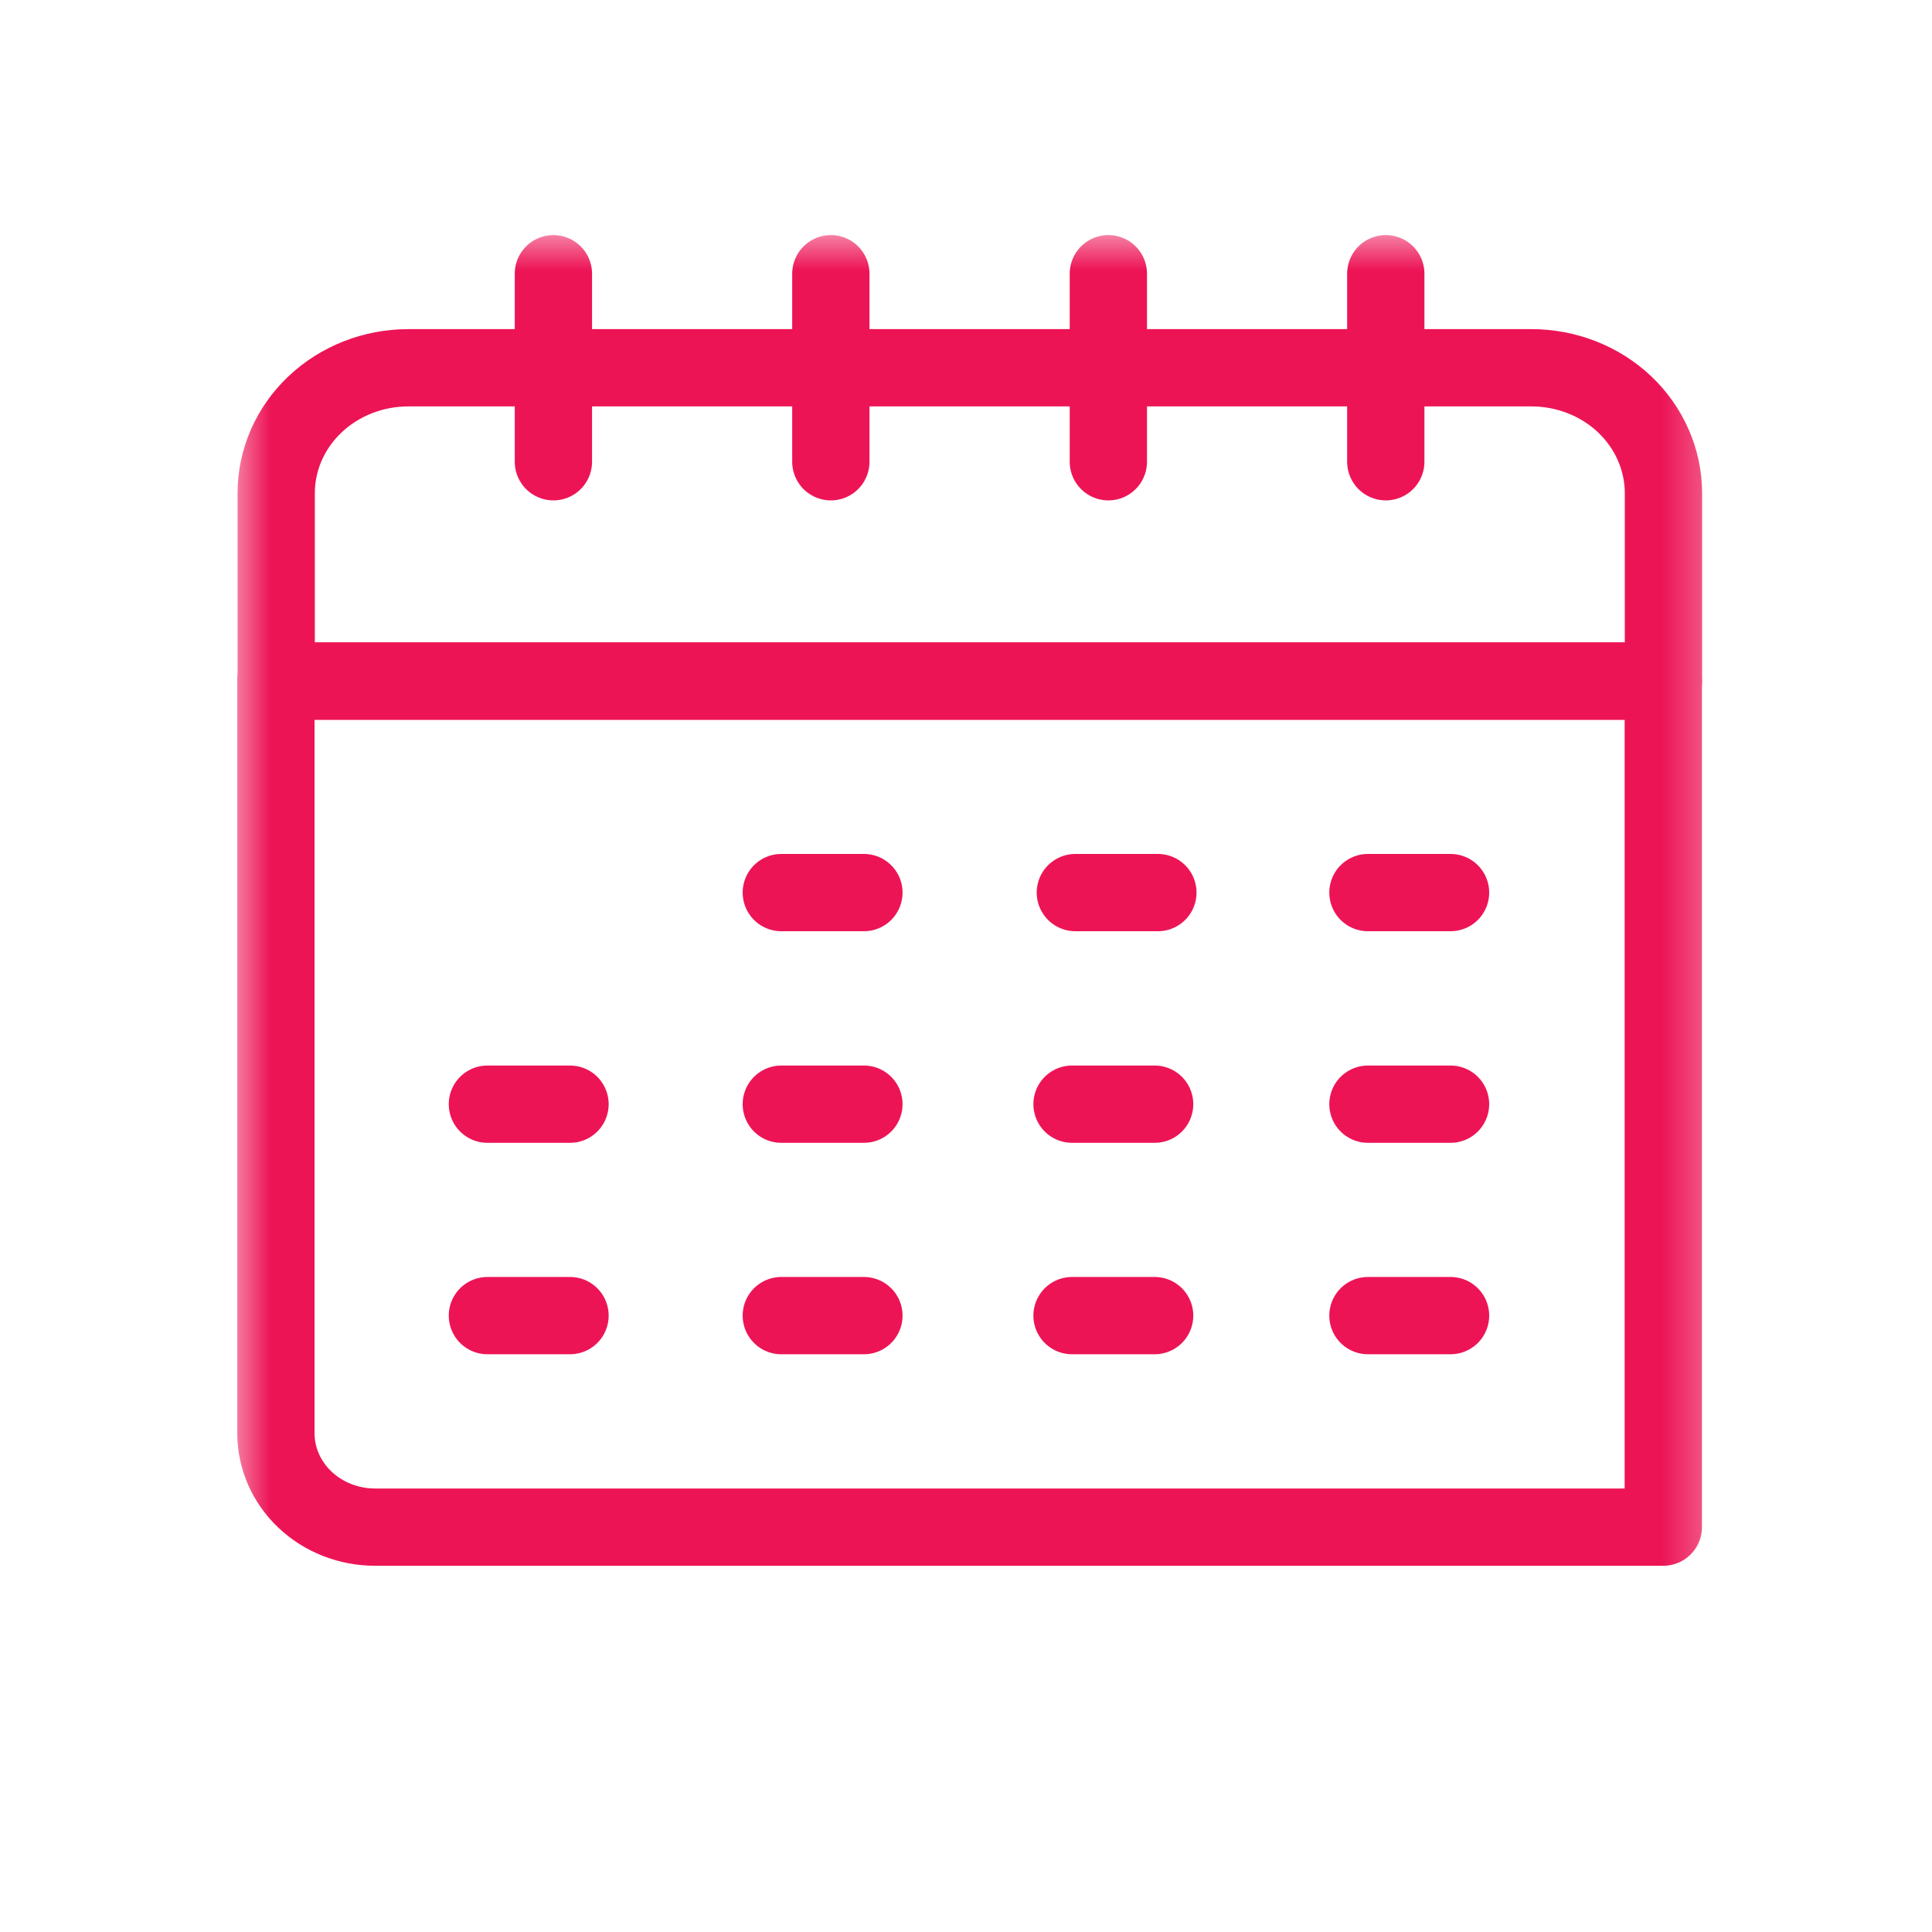 <svg width="25" height="25" viewBox="0 0 25 25" fill="none" xmlns="http://www.w3.org/2000/svg">
<g id="date">
<g id="g597">
<g id="g599">
<g id="Clip path group">
<mask id="mask0_1527_2323" style="mask-type:luminance" maskUnits="userSpaceOnUse" x="3" y="3" width="20" height="19">
<g id="clip-path">
<path id="path603" d="M3 3H22.5V21.5H3V3Z" fill="white"/>
</g>
</mask>
<g mask="url(#mask0_1527_2323)">
<g id="g601">
<g id="g607">
<path id="path609" d="M19.811 4.759H5.283C4.83 4.759 4.395 4.93 4.075 5.234C3.754 5.538 3.574 5.951 3.574 6.381V8.813H21.525V6.381C21.525 6.168 21.48 5.956 21.394 5.759C21.308 5.562 21.182 5.383 21.023 5.232C20.864 5.082 20.675 4.962 20.467 4.881C20.259 4.8 20.036 4.758 19.811 4.759Z" stroke="#ED1456" stroke-linecap="round" stroke-linejoin="round"/>
</g>
<g id="g611">
<path id="path613" d="M7.161 5.975V3.542" stroke="#ED1456" stroke-linecap="round" stroke-linejoin="round"/>
</g>
<g id="g615">
<path id="path617" d="M17.932 5.975V3.542" stroke="#ED1456" stroke-linecap="round" stroke-linejoin="round"/>
</g>
<g id="g619">
<path id="path621" d="M14.342 5.975V3.542" stroke="#ED1456" stroke-linecap="round" stroke-linejoin="round"/>
</g>
<g id="g623">
<path id="path625" d="M10.751 5.975V3.542" stroke="#ED1456" stroke-linecap="round" stroke-linejoin="round"/>
</g>
<g id="g627">
<path id="path629" d="M13.915 11.55H14.983" stroke="#ED1456" stroke-linecap="round" stroke-linejoin="round"/>
</g>
<g id="g631">
<path id="path633" d="M10.11 11.55H11.179" stroke="#ED1456" stroke-linecap="round" stroke-linejoin="round"/>
</g>
<g id="g635">
<path id="path637" d="M17.701 11.55H18.77" stroke="#ED1456" stroke-linecap="round" stroke-linejoin="round"/>
</g>
<g id="g639">
<path id="path641" d="M6.307 14.288H7.376" stroke="#ED1456" stroke-linecap="round" stroke-linejoin="round"/>
</g>
<g id="g643">
<path id="path645" d="M10.11 14.288H11.179" stroke="#ED1456" stroke-linecap="round" stroke-linejoin="round"/>
</g>
<g id="g647">
<path id="path649" d="M13.872 14.288H14.941" stroke="#ED1456" stroke-linecap="round" stroke-linejoin="round"/>
<path id="path649_2" d="M17.701 14.288H18.77" stroke="#ED1456" stroke-linecap="round" stroke-linejoin="round"/>
</g>
<g id="g651">
<path id="path653" d="M6.307 17.024H7.376" stroke="#ED1456" stroke-linecap="round" stroke-linejoin="round"/>
</g>
<g id="g655">
<path id="path657" d="M10.11 17.024H11.179" stroke="#ED1456" stroke-linecap="round" stroke-linejoin="round"/>
<path id="path657_2" d="M13.872 17.024H14.941" stroke="#ED1456" stroke-linecap="round" stroke-linejoin="round"/>
<path id="path657_3" d="M17.701 17.024H18.77" stroke="#ED1456" stroke-linecap="round" stroke-linejoin="round"/>
</g>
<g id="g667">
<path id="path669" d="M21.523 19.761V8.813H3.57V18.545C3.57 18.867 3.705 19.177 3.946 19.405C4.186 19.633 4.513 19.761 4.853 19.761H21.483" stroke="#ED1456" stroke-linecap="round" stroke-linejoin="round"/>
</g>
</g>
</g>
</g>
</g>
</g>
</g>
</svg>
